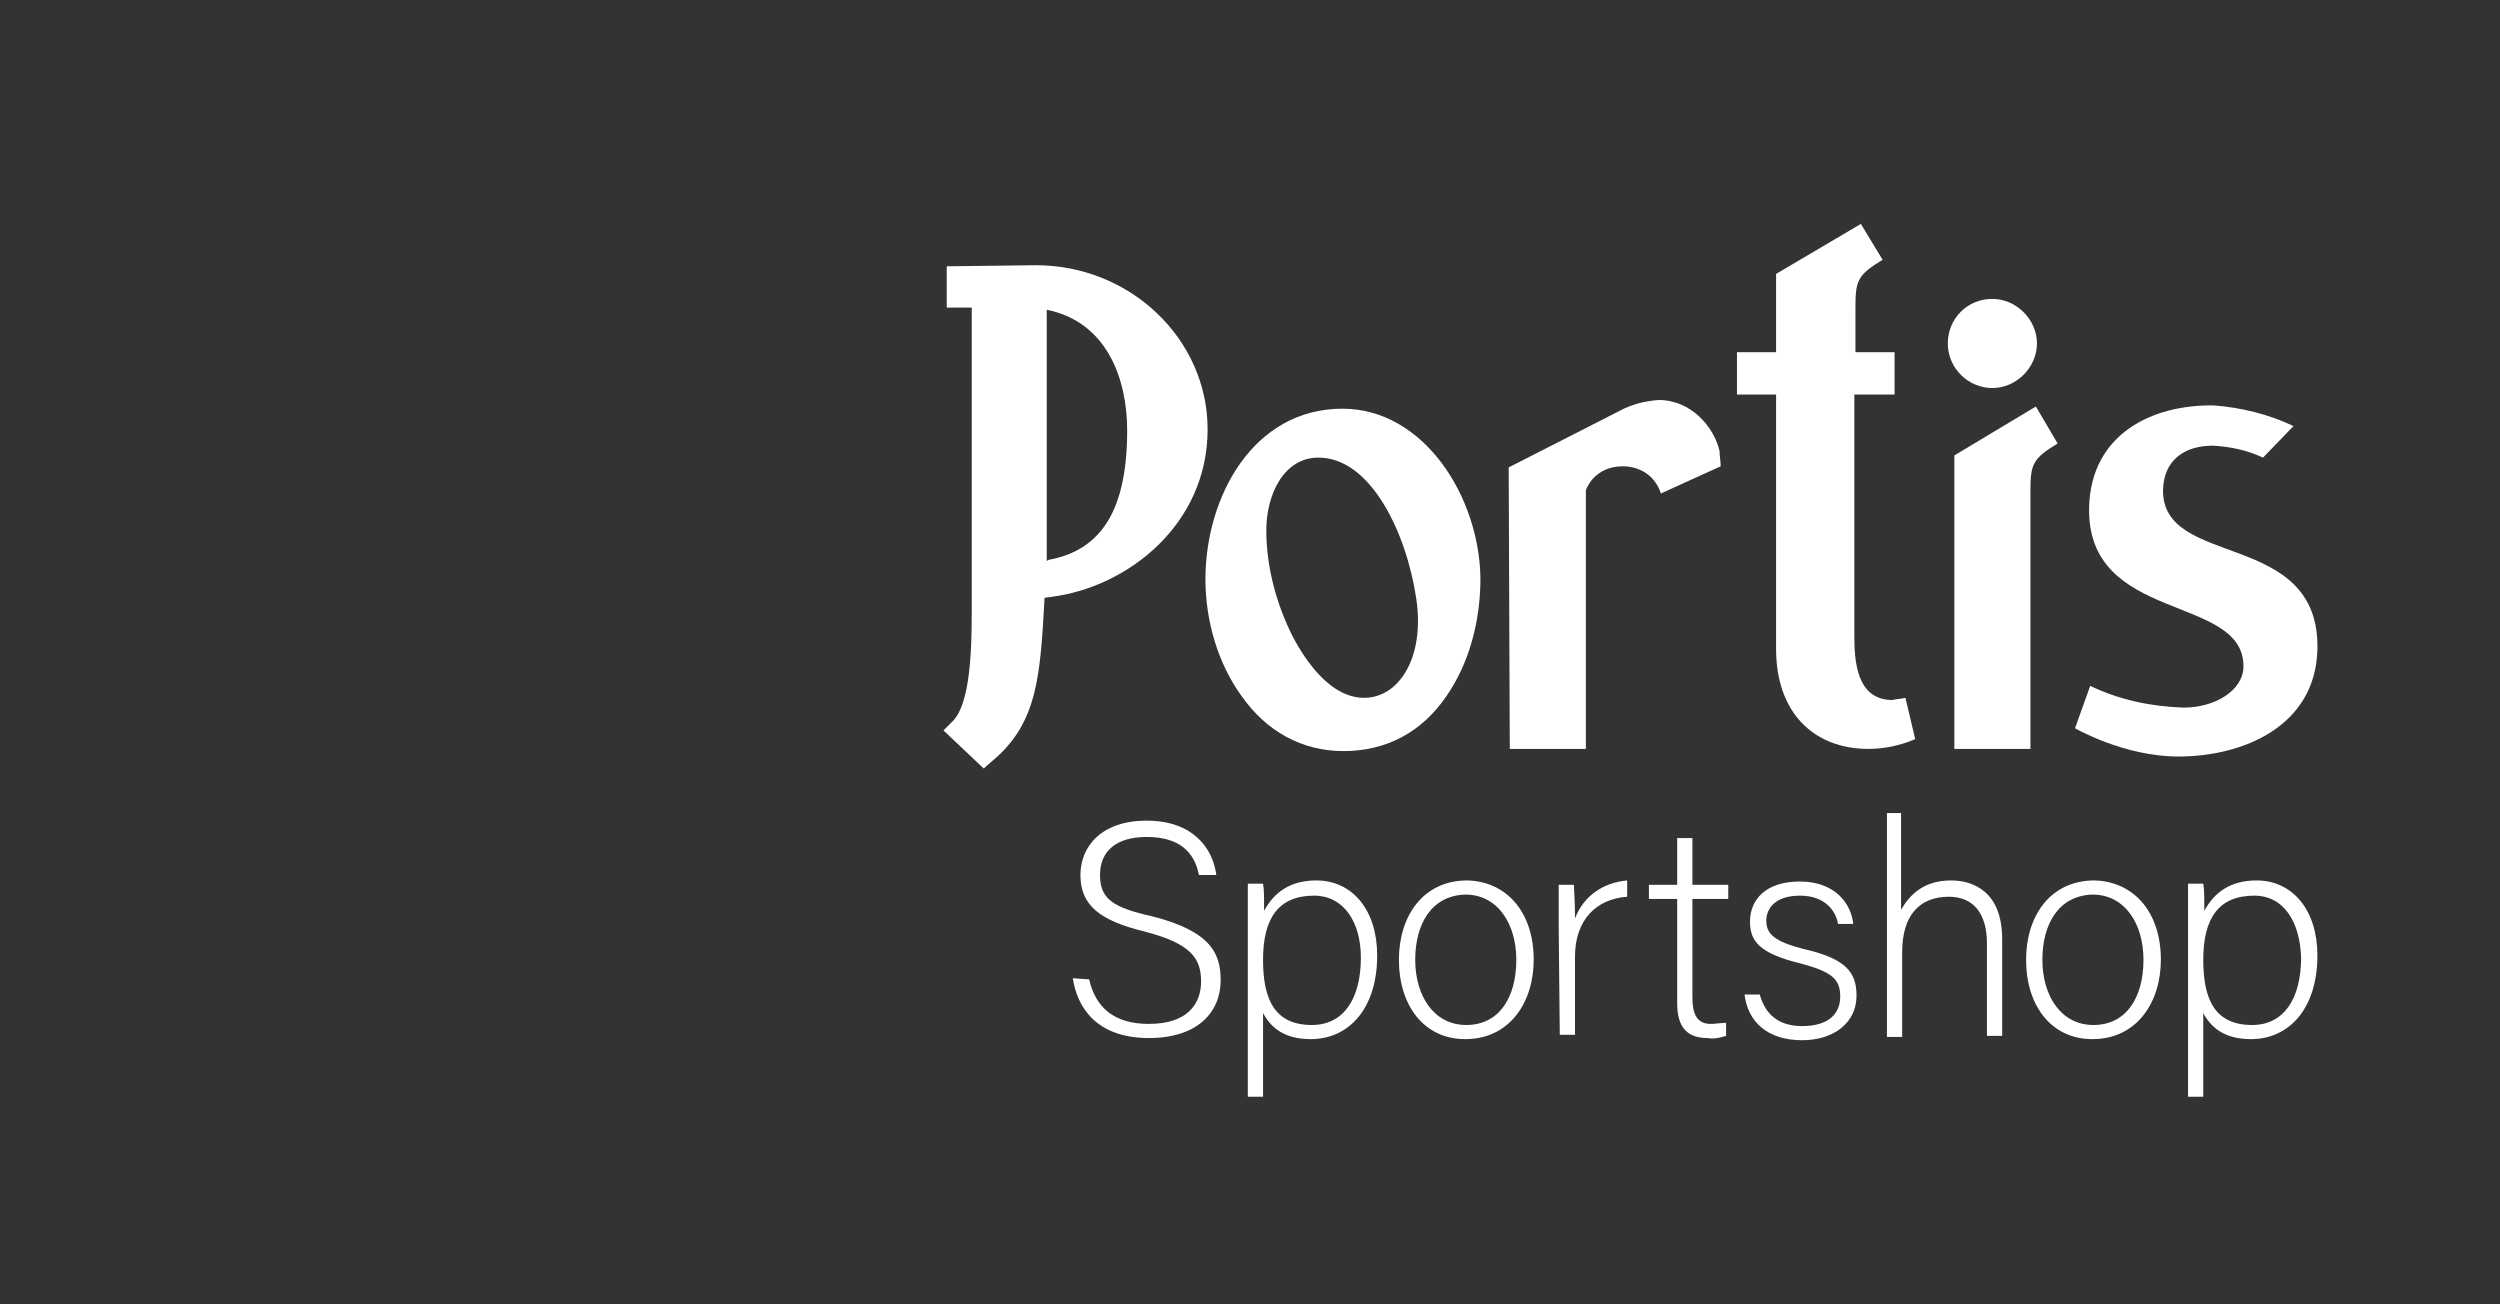<?xml version="1.0" encoding="utf-8"?>
<!-- Generator: Adobe Illustrator 24.0.2, SVG Export Plug-In . SVG Version: 6.00 Build 0)  -->
<svg version="1.1" id="Ebene_1" xmlns="http://www.w3.org/2000/svg" xmlns:xlink="http://www.w3.org/1999/xlink" x="0px" y="0px"
	 viewBox="0 0 230 120" style="enable-background:new 0 0 230 120;" xml:space="preserve">
<rect x="0" y="0" width="230" height="120" fill="#333333" stroke="none"/>
<style type="text/css">
	.st0{fill-rule:evenodd;clip-rule:evenodd;fill:#FFFFFF;}
	.st1{fill:#FFFFFF;}
</style>
<g>
	<path class="st0" d="M87.1,24.5v3.8h2.3v24.1v2c0,0.7,0,1.3,0,2c0,3.8-0.2,8.3-1.7,9.9l-0.9,0.9l3.7,3.5l0.8-0.7
		c4.2-3.5,4.4-7.9,4.8-15l0.7-0.1c6.9-0.9,14.3-6.6,14.3-15.4c0-8.3-7.1-15.1-15.8-15.1L87.1,24.5z M96.3,49.6V28.5
		c5.5,1.1,7.4,6.3,7.4,11.1c0,7.2-2.3,11-7.2,11.9l-0.2,0.1C96.3,50.9,96.3,50.2,96.3,49.6L96.3,49.6z"/>
	<path class="st0" d="M138.8,43l0.1,25.9h7V45.1c0,0,0.7-2.2,3.4-2.2c1.6,0,3,0.9,3.5,2.5l5.5-2.5c0-0.5-0.1-0.9-0.1-1.4
		c-0.5-2.2-2.6-4.7-5.6-4.7c-1.3,0.1-2.5,0.4-3.6,1l0,0L138.8,43z"/>
	<path class="st0" d="M163.4,25.2c0,0,0,6.4,0,7.2h-3.6v3.9h3.6v23.4c0,5.9,3.5,9.2,8.5,9.2c1.4,0,2.9-0.3,4.3-0.9l-0.9-3.8
		c-0.4,0.1-0.8,0.1-1.2,0.2c-3.3,0-3.5-3.6-3.5-5.9V36.3h3.7v-3.9c0,0-2.5,0-3.6,0v-4.1c0-2.5,0.2-3,2.5-4.4l-2-3.3L163.4,25.2z"/>
	<path class="st0" d="M179.8,41.9v27h7V45.2c0-2.5,0.2-3,2.5-4.4l0,0l-2-3.4L179.8,41.9z"/>
	<path class="st0" d="M179.2,31.6c0,2.3,1.9,4.1,4.1,4.1s4.1-1.9,4.1-4.1s-1.9-4.1-4.1-4.1C181,27.5,179.2,29.3,179.2,31.6z"/>
	<path class="st0" d="M123.5,37.6c-8.2,0-12.6,8.1-12.6,15.7c0,3.9,1.2,7.8,3.3,10.7c2.3,3.3,5.6,5.1,9.4,5.1c3.9,0,7.2-1.7,9.5-5.1
		c2-2.9,3.1-6.7,3.1-10.8C136.1,45.7,131,37.6,123.5,37.6z M125.5,64.2c-3,0-5.3-3.2-6.6-5.7c-1.5-3-2.4-6.4-2.4-9.7
		s1.6-6.7,4.8-6.7c4.8,0,8.1,6.9,9,13C131.1,60.5,128.7,64.2,125.5,64.2z"/>
	<path class="st1" d="M199,45c0.1-2.7,2-4,4.6-4c1.6,0.1,3.1,0.4,4.6,1.1l2.8-2.9c-2.3-1.1-4.8-1.7-7.3-1.9
		c-5.8-0.1-11.3,2.7-11.5,9.3c-0.3,10.8,14.2,8,14.2,14.7c0,2.2-2.6,3.8-5.5,3.8c-3-0.1-5.9-0.7-8.6-2l-1.4,3.9c0,0,4.5,2.6,9.5,2.6
		c6,0,12.6-2.8,12.8-9.8C213.5,48.6,198.8,52.4,199,45z"/>
	<path class="st1" d="M100.2,90.1c0.6,2.6,2.3,4.1,5.5,4.1c3.5,0,4.8-1.8,4.8-3.9c0-2.2-1-3.5-5.2-4.6c-4.1-1-5.9-2.4-5.9-5.2
		c0-2.6,1.9-5,6.1-5c4.3,0,6.1,2.6,6.4,5h-1.6c-0.4-2.1-1.8-3.5-4.8-3.5c-2.8,0-4.3,1.3-4.3,3.5s1.2,3,4.8,3.8
		c5.5,1.4,6.3,3.5,6.3,5.9c0,2.9-2.1,5.3-6.6,5.3c-4.8,0-6.6-2.8-7-5.5L100.2,90.1z"/>
	<path class="st1" d="M114.8,100.9V84.8c0-1.2,0-2.4,0-3.5h1.4c0.1,0.5,0.1,1.4,0.1,2.5c0.9-1.7,2.4-2.8,4.8-2.8
		c3.3,0,5.6,2.7,5.6,6.9c0,5-2.7,7.7-6.1,7.7c-2.5,0-3.7-1.1-4.4-2.4v7.7C116.2,100.9,114.8,100.9,114.8,100.9z M120.9,82.4
		c-3.3,0-4.7,2.1-4.7,5.9c0,3.7,1.1,6,4.5,6c2.9,0,4.5-2.4,4.5-6.2C125.2,84.8,123.6,82.4,120.9,82.4z"/>
	<path class="st1" d="M141.1,88.3c0,3.9-2.2,7.3-6.3,7.3c-3.8,0-6.1-3.1-6.1-7.3c0-4,2.2-7.3,6.3-7.3
		C138.6,81.1,141.1,83.9,141.1,88.3z M130.2,88.3c0,3.3,1.7,6,4.7,6s4.6-2.5,4.6-6c0-3.3-1.7-6-4.7-6
		C131.7,82.4,130.2,85,130.2,88.3L130.2,88.3z"/>
	<path class="st1" d="M143.4,85.2c0-2.3,0-3.3,0-3.8h1.4c0,0.4,0.1,1.4,0.1,3.1c0.8-2.1,2.6-3.3,4.8-3.5v1.5
		c-2.9,0.2-4.8,2.2-4.8,5.5v7.2h-1.4L143.4,85.2z"/>
	<path class="st1" d="M151.7,81.4h2.6v-4.3h1.4v4.3h3.3v1.3h-3.3v9c0,1.6,0.4,2.5,1.7,2.5c0.5,0,0.9-0.1,1.4-0.1v1.2
		c-0.6,0.2-1.2,0.3-1.7,0.2c-1.8,0-2.8-0.9-2.8-3.2v-9.6h-2.6V81.4L151.7,81.4z"/>
	<path class="st1" d="M161.9,91.5c0.5,1.8,1.7,2.9,3.9,2.9c2.5,0,3.5-1.2,3.5-2.7c0-1.6-0.7-2.3-3.8-3.1c-3.6-0.9-4.5-2-4.5-3.8
		c0-2,1.4-3.7,4.6-3.7c3.2,0,4.7,2,4.9,3.9h-1.4c-0.2-1.2-1.2-2.6-3.5-2.6s-3.1,1.2-3.1,2.3c0,1.2,0.7,1.9,3.4,2.6
		c4,0.9,4.9,2.2,4.9,4.3c0,2.5-2.1,4.1-5,4.1c-3.2,0-5-1.7-5.3-4.2L161.9,91.5z"/>
	<path class="st1" d="M174.9,74.8v8.9c0.8-1.4,2.1-2.7,4.6-2.7c2,0,4.7,1,4.7,5.4v8.9h-1.4v-8.5c0-2.7-1.2-4.3-3.5-4.3
		c-2.7,0-4.3,1.7-4.3,5.1v7.8h-1.4V74.8H174.9z"/>
	<path class="st1" d="M198.8,88.3c0,3.9-2.2,7.3-6.3,7.3c-3.8,0-6.1-3.1-6.1-7.3c0-4,2.2-7.3,6.3-7.3
		C196.3,81.1,198.8,83.9,198.8,88.3z M187.9,88.3c0,3.3,1.7,6,4.7,6s4.6-2.5,4.6-6c0-3.3-1.7-6-4.7-6
		C189.4,82.4,187.9,85,187.9,88.3z"/>
	<path class="st1" d="M201.3,100.9V84.8c0-1.2,0-2.4,0-3.5h1.4c0.1,0.5,0.1,1.4,0.1,2.5c0.9-1.7,2.4-2.8,4.8-2.8
		c3.3,0,5.6,2.7,5.6,6.9c0,5-2.7,7.7-6.1,7.7c-2.5,0-3.7-1.1-4.4-2.4v7.7C202.7,100.9,201.3,100.9,201.3,100.9z M207.4,82.4
		c-3.3,0-4.7,2.1-4.7,5.9c0,3.7,1.1,6,4.5,6c2.9,0,4.5-2.4,4.5-6.2C211.6,84.8,210.1,82.4,207.4,82.4z"/>
</g>
</svg>
